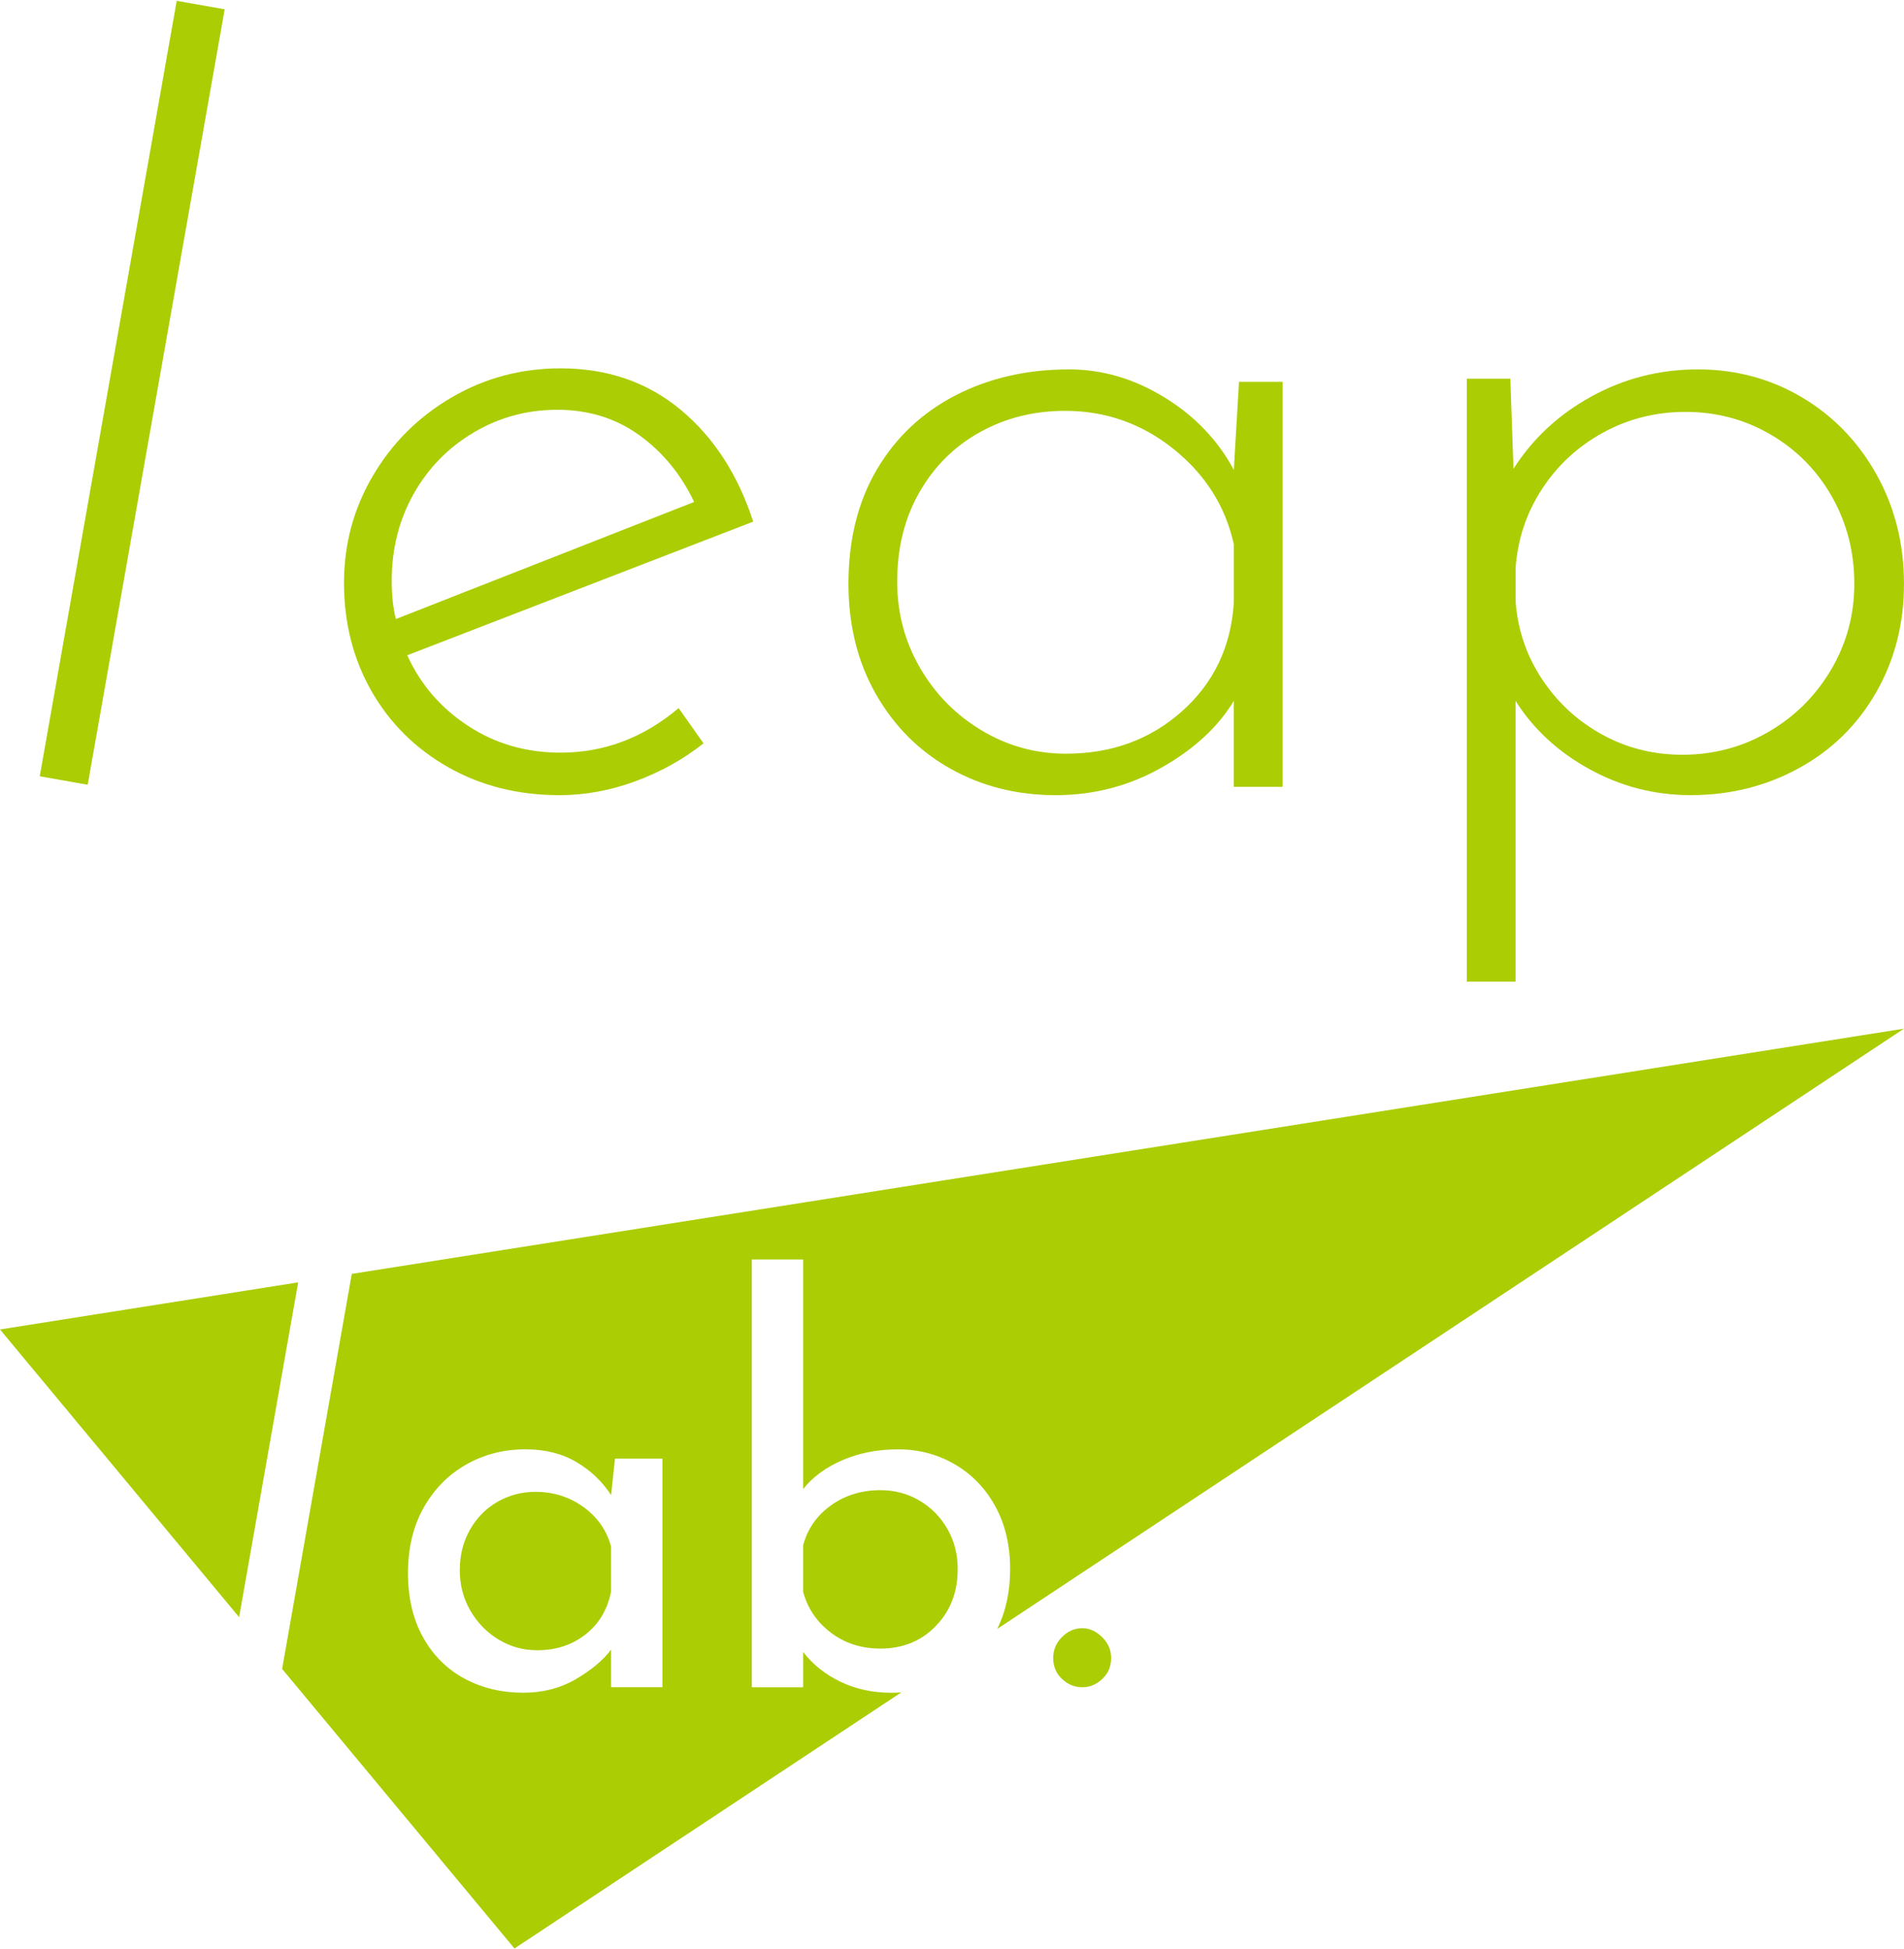 <?xml version="1.0" encoding="utf-8"?>
<!-- Generator: Adobe Illustrator 26.5.0, SVG Export Plug-In . SVG Version: 6.00 Build 0)  -->
<svg version="1.1" xmlns="http://www.w3.org/2000/svg" xmlns:xlink="http://www.w3.org/1999/xlink" x="0px" y="0px"
	 viewBox="0 0 800 819" style="enable-background:new 0 0 800 819;" xml:space="preserve">
<style type="text/css">
	.st0{fill:#ABCD03;}
</style>
<g id="logo">
</g>
<g id="guide">
	<g>
		
			<rect x="-109.88" y="154.76" transform="matrix(0.174 -0.985 0.985 0.174 -116.621 190.999)" class="st0" width="330.77" height="20.46"/>
		<path class="st0" d="M188.3,322.34c13.78,7.83,29.38,11.75,46.79,11.75c10.73,0,21.39-1.96,31.99-5.88
			c10.59-3.92,20.09-9.21,28.51-15.89l-10.45-14.8c-14.8,12.48-31.34,18.71-49.62,18.71c-14.51,0-27.49-3.77-38.95-11.32
			c-11.47-7.54-19.95-17.41-25.46-29.6l145.36-56.14c-6.39-19.73-16.54-35.4-30.47-47c-13.93-11.6-30.76-17.41-50.49-17.41
			c-16.54,0-31.77,4.07-45.7,12.19c-13.93,8.13-24.96,19.08-33.08,32.86c-8.13,13.78-12.19,28.8-12.19,45.05
			c0,16.83,3.84,31.99,11.53,45.48C163.78,303.84,174.51,314.5,188.3,322.34z M173.72,207.65c6.09-10.88,14.5-19.51,25.24-25.9
			c10.73-6.38,22.48-9.58,35.25-9.58c13.06,0,24.52,3.56,34.38,10.66c9.86,7.11,17.55,16.47,23.07,28.07L166.32,260.1
			c-1.16-4.64-1.74-10.01-1.74-16.1C164.58,230.65,167.63,218.53,173.72,207.65z"/>
		<path class="st0" d="M399.38,322.99c13.2,7.4,27.92,11.1,44.18,11.1c15.95,0,30.75-3.84,44.39-11.53
			c13.64-7.68,23.79-17.04,30.46-28.07v36.12h20.46V160.43h-18.28l-2.18,36.99c-6.68-12.47-16.39-22.63-29.16-30.47
			c-12.77-7.83-26.11-11.75-40.04-11.75c-17.7,0-33.59,3.63-47.66,10.88c-14.08,7.26-25.1,17.63-33.08,31.12
			c-7.98,13.49-11.97,29.53-11.97,48.09c0,17.41,3.84,32.86,11.53,46.35C375.73,305.14,386.18,315.59,399.38,322.99z M386.33,206.78
			c6.23-10.88,14.72-19.29,25.46-25.24c10.73-5.94,22.63-8.92,35.69-8.92c17.12,0,32.35,5.37,45.7,16.1
			c13.34,10.74,21.76,24.09,25.24,40.04v24.37c-1.16,18.57-8.42,33.8-21.76,45.7c-13.35,11.9-29.6,17.84-48.75,17.84
			c-12.77,0-24.59-3.26-35.47-9.79c-10.88-6.53-19.52-15.3-25.9-26.33c-6.38-11.02-9.57-23.07-9.57-36.12
			C376.97,230.22,380.08,217.66,386.33,206.78z"/>
		<path class="st0" d="M636.79,294.48c7.54,11.9,17.91,21.48,31.12,28.72c13.2,7.26,27.34,10.88,42.43,10.88
			c16.54,0,31.7-3.77,45.48-11.32c13.78-7.54,24.59-18.13,32.42-31.77c7.83-13.63,11.75-28.87,11.75-45.7
			c0-16.82-3.85-32.13-11.53-45.92c-7.69-13.78-18.14-24.59-31.34-32.42c-13.21-7.83-27.79-11.75-43.74-11.75
			c-15.96,0-30.83,3.77-44.61,11.32c-13.78,7.55-24.74,17.7-32.86,30.47l-1.31-37.86h-18.28v253.3h20.46V294.48z M636.79,238.77
			c0.87-12.19,4.57-23.28,11.1-33.29c6.53-10.01,15.08-17.91,25.68-23.72c10.59-5.8,22.12-8.7,34.6-8.7
			c13.06,0,25.03,3.2,35.91,9.58c10.88,6.39,19.44,15.09,25.68,26.11c6.24,11.03,9.36,23.22,9.36,36.56
			c0,13.06-3.26,25.1-9.79,36.12c-6.53,11.03-15.31,19.73-26.33,26.11c-11.03,6.39-23.07,9.57-36.12,9.57
			c-12.19,0-23.43-2.83-33.73-8.49c-10.3-5.66-18.72-13.42-25.24-23.28c-6.53-9.86-10.23-20.74-11.1-32.64V238.77z"/>
		<path class="st0" d="M209.45,688.84c4.95,3.01,10.36,4.52,16.23,4.52c7.89,0,14.65-2.2,20.29-6.61
			c5.64-4.41,9.24-10.4,10.78-17.97v-19.02c-1.86-6.8-5.72-12.33-11.6-16.58c-5.88-4.25-12.6-6.38-20.18-6.38
			c-5.72,0-11.02,1.39-15.89,4.17c-4.87,2.78-8.74,6.69-11.6,11.71c-2.86,5.03-4.29,10.71-4.29,17.05c0,6.18,1.47,11.83,4.41,16.93
			C200.56,681.77,204.5,685.83,209.45,688.84z"/>
		<polygon class="st0" points="0,558.58 100.47,679.46 125.28,538.79 		"/>
		<path class="st0" d="M118.54,701.2l97.63,117.46l162.55-107.61c-1.37,0.1-2.75,0.17-4.16,0.17c-7.89,0-15.04-1.55-21.45-4.64
			c-6.42-3.09-11.64-7.27-15.65-12.52v14.84h-21.57V529.17h21.57v96.47c4.02-5.1,9.54-9.16,16.58-12.17
			c7.03-3.01,14.8-4.52,23.31-4.52c8.66,0,16.58,2.09,23.77,6.26c7.19,4.17,12.87,10.05,17.05,17.63
			c4.17,7.58,6.26,16.39,6.26,26.44c0,9.44-1.82,17.8-5.43,25.12l380.98-252.2L147.81,535.23L118.54,701.2z M178.03,633.41
			c4.41-7.8,10.36-13.83,17.86-18.09c7.5-4.25,15.81-6.38,24.93-6.38c8.19,0,15.31,1.78,21.34,5.33c6.03,3.56,10.9,8.2,14.61,13.91
			l1.62-15.31h19.94v96.01h-21.57v-15.77c-3.4,4.49-8.35,8.62-14.84,12.41c-6.49,3.79-13.84,5.68-22.03,5.68
			c-9.12,0-17.36-1.97-24.7-5.91c-7.34-3.94-13.14-9.7-17.39-17.28c-4.25-7.57-6.38-16.62-6.38-27.13
			C171.42,650.38,173.62,641.22,178.03,633.41z"/>
		<path class="st0" d="M386.39,630.51c-4.95-2.93-10.44-4.41-16.47-4.41c-7.89,0-14.81,2.13-20.76,6.38
			c-5.95,4.25-9.86,9.86-11.71,16.81v19.48c1.86,6.96,5.72,12.68,11.6,17.16c5.87,4.49,12.83,6.73,20.87,6.73
			c9.43,0,17.2-3.17,23.31-9.51c6.11-6.34,9.16-14.3,9.16-23.89c0-6.18-1.43-11.79-4.29-16.81
			C395.24,637.44,391.34,633.45,386.39,630.51z"/>
		<path class="st0" d="M454.8,684.09c-3.25,0-6.11,1.24-8.58,3.71c-2.47,2.47-3.71,5.41-3.71,8.81c0,3.56,1.24,6.49,3.71,8.81
			c2.47,2.32,5.33,3.48,8.58,3.48c3.09,0,5.87-1.16,8.35-3.48c2.47-2.32,3.71-5.25,3.71-8.81c0-3.4-1.27-6.34-3.83-8.81
			C460.49,685.33,457.74,684.09,454.8,684.09z"/>
	</g>
</g>
</svg>
